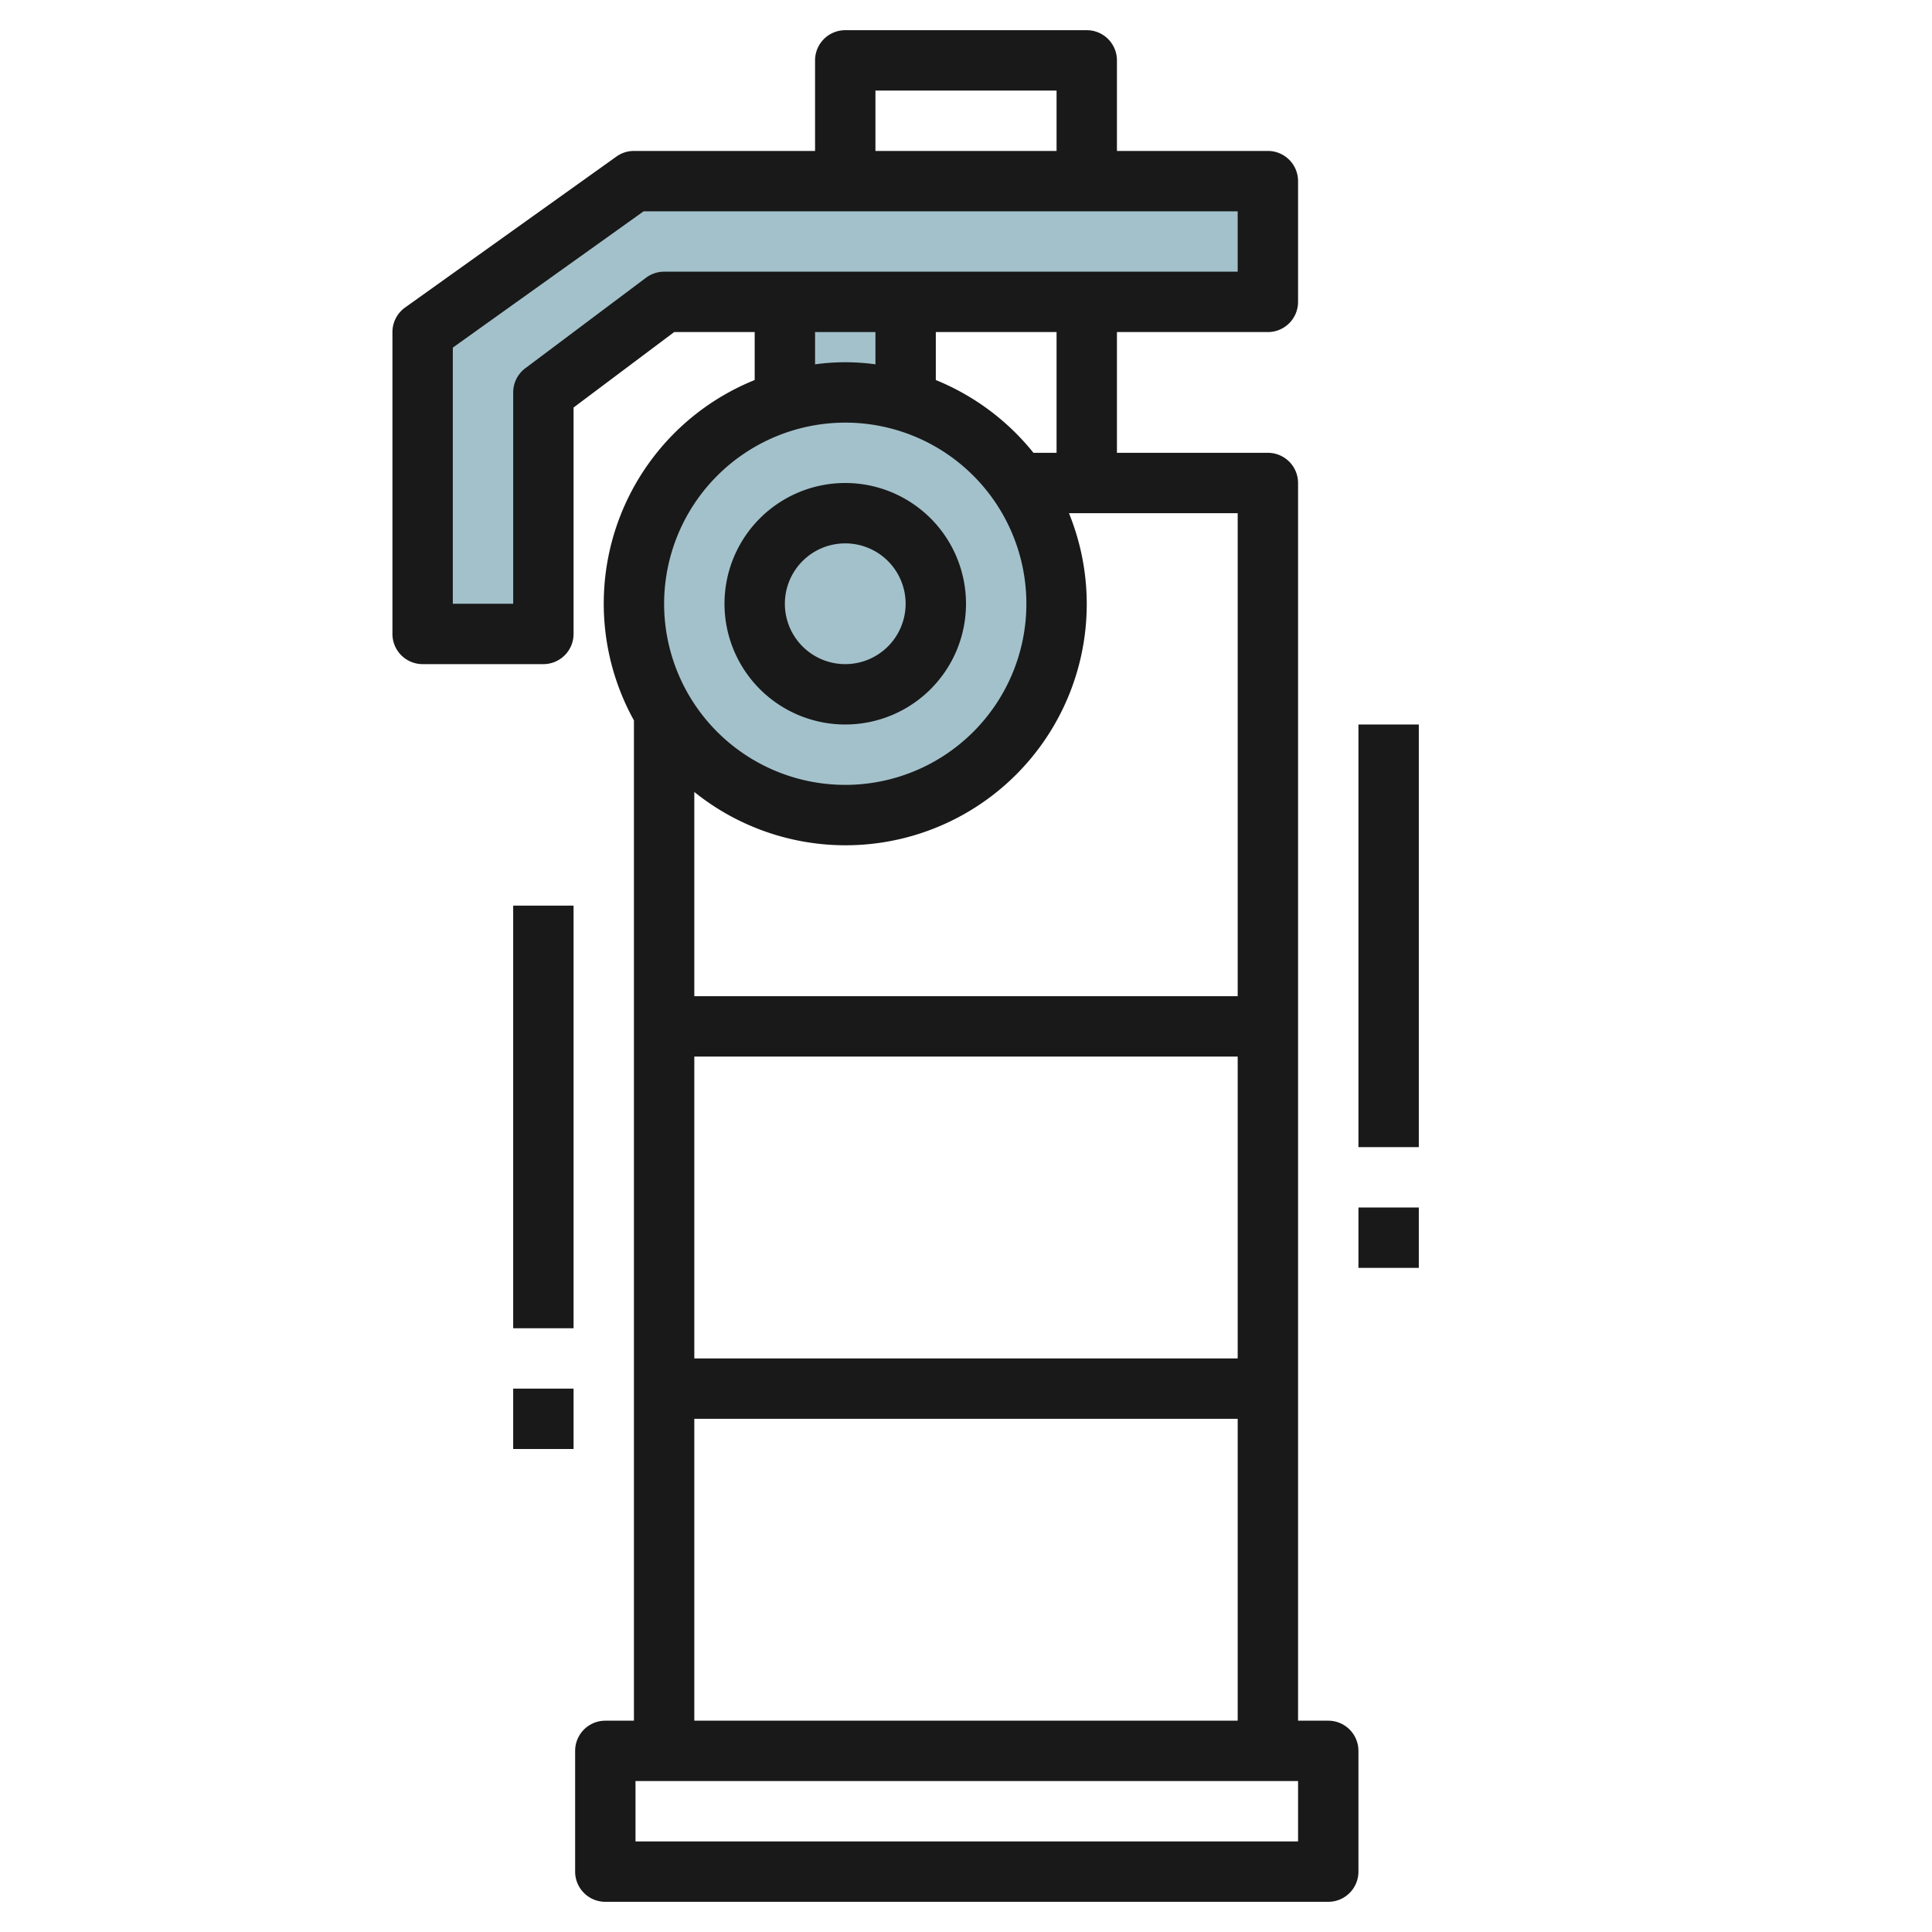 <svg id="Layer_3" height="512" viewBox="0 0 64 64" width="512" xmlns="http://www.w3.org/2000/svg" data-name="Layer 3"><path d="m21 6h21v4h-20l-4 3v8h-4v-10z" fill="#a3c1ca"/><circle cx="28" cy="20" fill="#a3c1ca" r="7"/><path d="m28 13a6.99 6.99 0 0 1 2 .294v-3.294h-4v3.294a6.99 6.99 0 0 1 2-.294z" fill="#a3c1ca"/><g fill="#191919"><path d="m44 57h-1v-41a1 1 0 0 0 -1-1h-5v-4h5a1 1 0 0 0 1-1v-4a1 1 0 0 0 -1-1h-5v-3a1 1 0 0 0 -1-1h-8a1 1 0 0 0 -1 1v3h-6a.994.994 0 0 0 -.581.187l-7 5a1 1 0 0 0 -.419.813v10a1 1 0 0 0 1 1h4a1 1 0 0 0 1-1v-7.5l3.333-2.5h2.667v1.589a7.985 7.985 0 0 0 -4 11.275v33.136h-.948a1 1 0 0 0 -1 1v4a1 1 0 0 0 1 1h23.948a1 1 0 0 0 1-1v-4a1 1 0 0 0 -1-1zm-21-22h18v10h-18zm18-2h-18v-6.765a7.99 7.99 0 0 0 12.411-9.235h5.589zm-6-18h-.765a8.03 8.03 0 0 0 -3.235-2.411v-1.589h4zm-6-12h6v2h-6zm-7 6a1 1 0 0 0 -.6.2l-4 3a1 1 0 0 0 -.4.8v7h-2v-8.485l6.32-4.515h19.68v2zm5 2h2v1.069a7.281 7.281 0 0 0 -2 0zm1 3a6 6 0 1 1 -6 6 6.006 6.006 0 0 1 6-6zm-5 33h18v10h-18zm20 14h-21.948v-2h21.948z"/><path d="m28 24a4 4 0 1 0 -4-4 4 4 0 0 0 4 4zm0-6a2 2 0 1 1 -2 2 2 2 0 0 1 2-2z"/><path d="m45 24h2v14h-2z"/><path d="m45 40h2v2h-2z"/><path d="m17 30h2v14h-2z"/><path d="m17 46h2v2h-2z"/></g></svg>